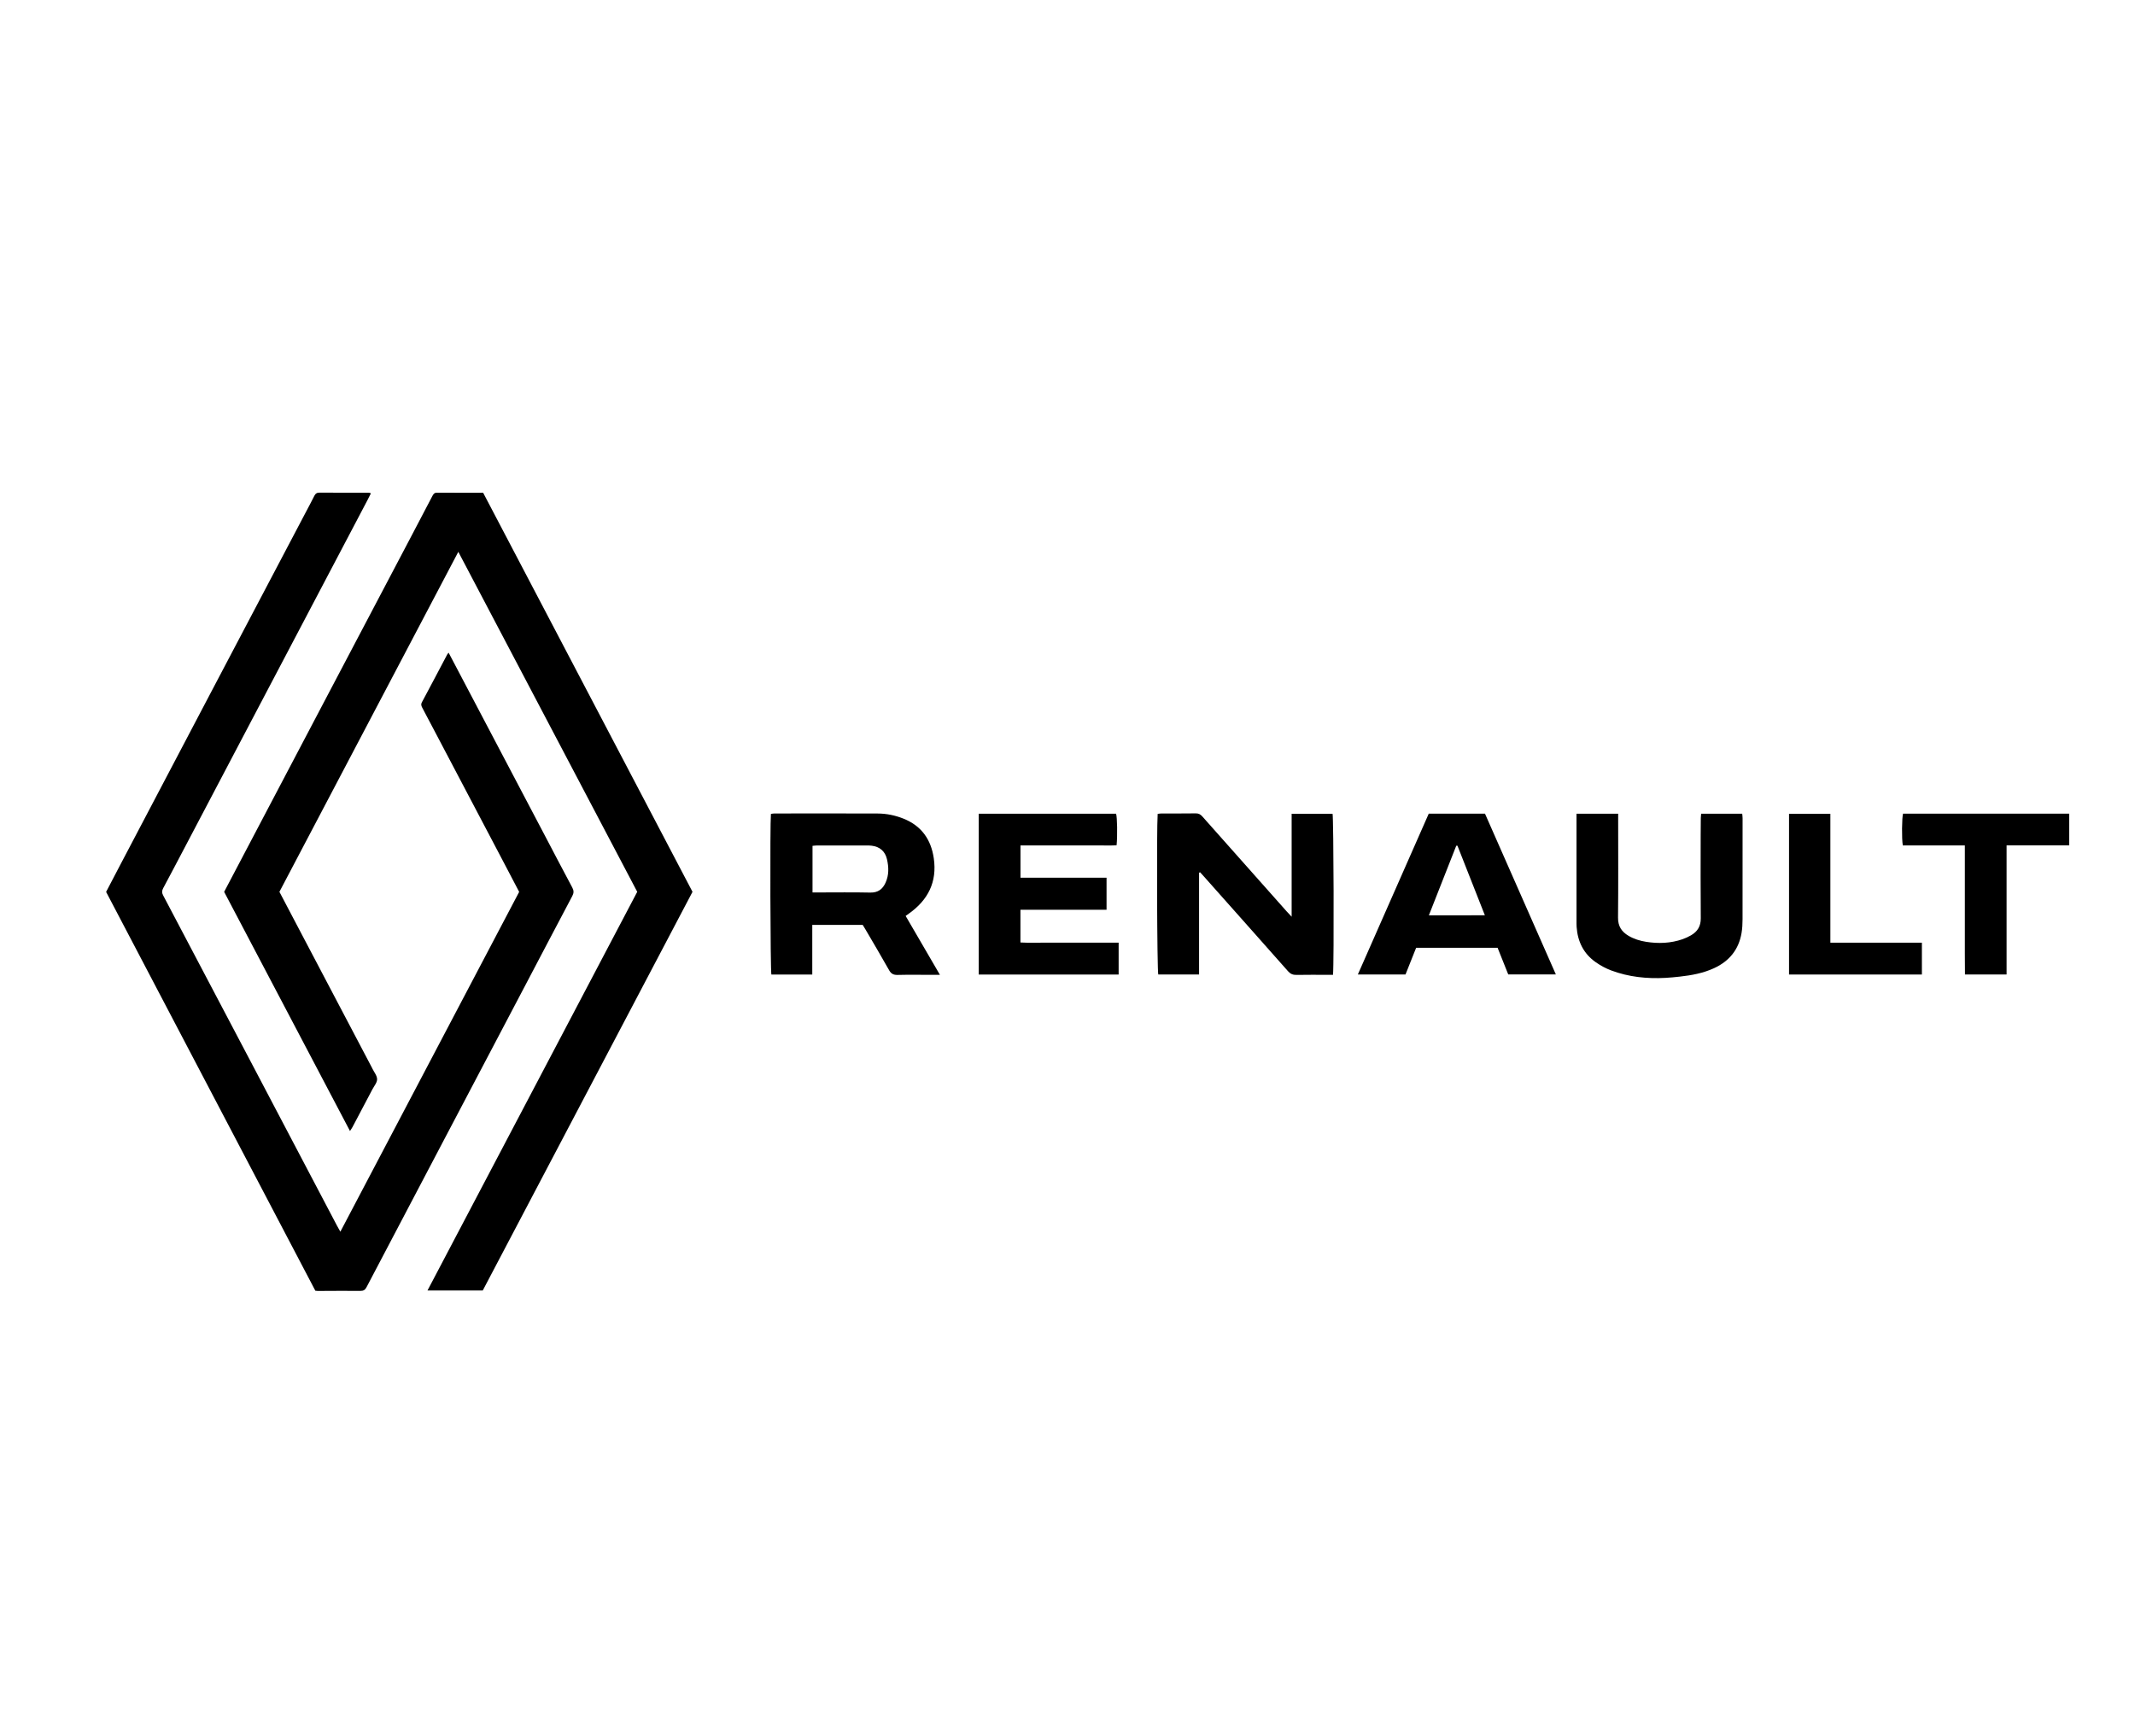 <svg xmlns="http://www.w3.org/2000/svg" id="Layer_1" data-name="Layer 1" viewBox="0 0 2252.57 1832.14"><defs><style>      .cls-1 {        fill: #fff;      }    </style></defs><rect class="cls-1" width="2252.57" height="1832.14"></rect><g><path d="M603.78,945.51c-17.18,32.44-34.2,64.97-51.29,97.47-28.82,54.81-57.67,109.61-86.5,164.42-26.45,50.27-52.91,100.54-79.29,150.85-1.45,2.76-3.1,3.9-6.33,3.86-14.99-.14-29.99.02-44.98.07-.71,0-1.43-.12-2.68-.23-73.47-140.06-147.03-280.28-220.76-420.84,4.59-8.77,9.21-17.66,13.87-26.53,34.51-65.65,69.01-131.3,103.54-196.93,31.05-59,62.12-117.99,93.18-176.99,3.06-5.82,6.21-11.59,9.12-17.49,1.11-2.26,2.53-3.34,5.05-3.33,17.55.05,35.1.04,52.64.08.5,0,.99.3,1.99.63-1.37,2.7-2.62,5.26-3.95,7.78-36.91,70.16-73.82,140.31-110.74,210.47-27.64,52.54-55.27,105.09-82.92,157.64-7.14,13.58-14.27,27.16-21.53,40.69-1.42,2.65-1.6,4.75-.11,7.58,31.57,59.77,63.03,119.59,94.5,179.41,29.67,56.41,59.32,112.84,89,169.26,1,1.9,2.1,3.77,3.5,6.28,63.09-119.91,125.84-239.17,188.66-358.57-5.39-10.28-10.71-20.48-16.06-30.65-23.64-44.95-47.3-89.89-70.96-134.82-5.02-9.54-10.05-19.07-15.09-28.6-1.04-1.98-1.78-3.66-.48-6.08,9-16.73,17.8-33.56,26.68-50.35.25-.47.66-.84,1.49-1.87,7.81,14.84,15.38,29.22,22.95,43.6,26.46,50.28,52.92,100.55,79.37,150.83,9.35,17.78,18.61,35.62,28.12,53.32,1.77,3.29,1.73,5.79,0,9.05Z"></path><path d="M730.65,941.03c-73.81,140.29-147.54,280.45-221.32,420.68h-58.31c73.95-140.57,147.58-280.54,221.3-420.68-62.75-119.26-125.5-238.52-188.77-358.76-63.26,120.24-125.99,239.46-188.75,358.76,8.24,15.68,16.39,31.2,24.55,46.71,24.41,46.41,48.83,92.81,73.25,139.21.08.16.14.33.22.5,1.81,3.76,4.99,7.5,5.05,11.29.05,3.56-3.13,7.21-5,10.77-6.96,13.26-13.96,26.51-20.97,39.75-.65,1.22-1.48,2.35-2.64,4.17-44.46-84.51-88.57-168.35-132.77-252.37,6.15-11.69,12.26-23.32,18.38-34.95,30.62-58.2,61.23-116.41,91.85-174.61,29.1-55.3,58.23-110.58,87.33-165.88,7.4-14.06,14.81-28.12,22.13-42.23,1.08-2.08,2.11-3.54,4.85-3.52,16.07.12,32.15.05,48.71.05,73.58,140.27,147.23,280.66,220.91,421.13Z"></path></g><g><path d="M1406.42,1028.62h-5.65c-10.97,0-21.94-.14-32.91.08-3.79.08-6.4-1.04-8.94-3.92-29.54-33.42-59.19-66.73-88.82-100.06-1.29-1.44-2.6-2.87-3.89-4.3-.37.14-.74.28-1.11.42v107.4h-43.05c-1.24-3.91-1.84-153.72-.63-169.46,1.3-.14,2.68-.41,4.06-.42,12.07-.03,24.14.1,36.2-.1,3.12-.05,5.02,1.16,6.96,3.35,29.7,33.52,59.46,66.98,89.21,100.45,1.29,1.45,2.66,2.83,4.92,5.23v-108.62h43.17c1.13,3.98,1.64,156.89.48,169.94Z"></path><path d="M955.52,966.47c1.3-.93,2.32-1.68,3.35-2.41,20.24-14.32,30-33.37,26.33-58.45-2.9-19.83-13-34.19-31.91-41.77-8.73-3.49-17.89-5.4-27.26-5.43-36.38-.15-72.75-.07-109.13-.04-1.2,0-2.41.31-3.53.47-1.07,10.8-.6,165.5.49,169.49h43.14v-52.37h53.22c.9,1.47,1.88,3.01,2.79,4.57,8.37,14.36,16.89,28.63,25.01,43.13,2.18,3.91,4.71,5.17,9.04,5.06,11.51-.29,23.03-.1,34.55-.1h10.07c-12.48-21.44-24.28-41.72-36.17-62.15ZM934.38,931.29c-3.14,6.94-7.97,10.71-16.2,10.53-18.28-.4-36.57-.13-54.86-.13h-6.06v-49.17c1.74-.15,3.31-.4,4.88-.41,17.38-.03,34.75-.02,52.12,0,1.83,0,3.67.04,5.47.26,8.49,1.02,14.15,5.9,16.07,14.2,1.94,8.34,2.2,16.67-1.43,24.72Z"></path><path d="M1566.77,858.57h-59.35c-24.88,56.45-49.73,112.83-74.79,169.67h50.28c3.83-9.63,7.53-18.93,11.22-28.19h85.92c3.83,9.6,7.6,19.02,11.25,28.16h50.24c-25.12-56.99-49.98-113.39-74.77-169.64ZM1507.55,965.85c9.81-24.92,19.36-49.21,28.92-73.49.41,0,.83,0,1.24,0,9.52,24.16,19.04,48.32,28.93,73.44-19.9.1-39.08.03-59.09.05Z"></path><path d="M1180.24,994.7v33.61h-147.62v-169.69h144.94c1.17,3.82,1.52,22.86.53,33.28-5.44.43-11.04.13-16.61.19-5.67.05-11.34.01-17.01.01h-67.8v34.03h90.82v33.81h-90.87v34.54c8.48.48,16.99.14,25.49.2,8.78.05,17.56.01,26.33.01h51.8Z"></path><path d="M1838.5,970.2c-.01,4.74-.25,9.54-1.03,14.2-2.95,17.58-12.97,29.82-29.06,37.22-11.43,5.25-23.62,7.5-36.01,8.87-5.08.57-10.19,1.06-15.29,1.34-19.54,1.06-38.73-.94-57.13-7.82-5.75-2.15-11.33-5.18-16.36-8.71-12.79-8.96-19.1-21.74-20.17-37.19-.15-2.18-.12-4.39-.12-6.58-.01-35.45,0-70.91,0-106.37v-6.56h43.95v6.62c0,34.36.21,68.72-.14,103.07-.09,9.06,3.8,14.88,11.11,19.18,5.75,3.38,12.03,5.29,18.56,6.33,13.01,2.06,25.88,1.56,38.42-2.76,3.08-1.06,6.08-2.5,8.92-4.13,6.83-3.95,10.35-9.57,10.28-17.91-.28-29.24-.12-58.48-.1-87.72,0-6.03.06-12.06.13-18.09.02-1.43.21-2.85.34-4.54h43.36c.13,1.52.38,3.08.38,4.64.02,35.64.05,71.27-.03,106.91Z"></path><path d="M2183.14,858.54v33.49h-66.05v136.24h-43.91c-.04-7.43-.1-14.83-.13-22.24-.02-7.67,0-15.35,0-23.02v-90.92h-65.45c-1.25-6.75-.98-29.9.27-33.55h175.27Z"></path><polygon points="2027.73 994.7 2027.73 1028.29 1887.55 1028.29 1887.55 858.7 1931.16 858.7 1931.16 994.7 2027.73 994.7"></polygon></g></svg>